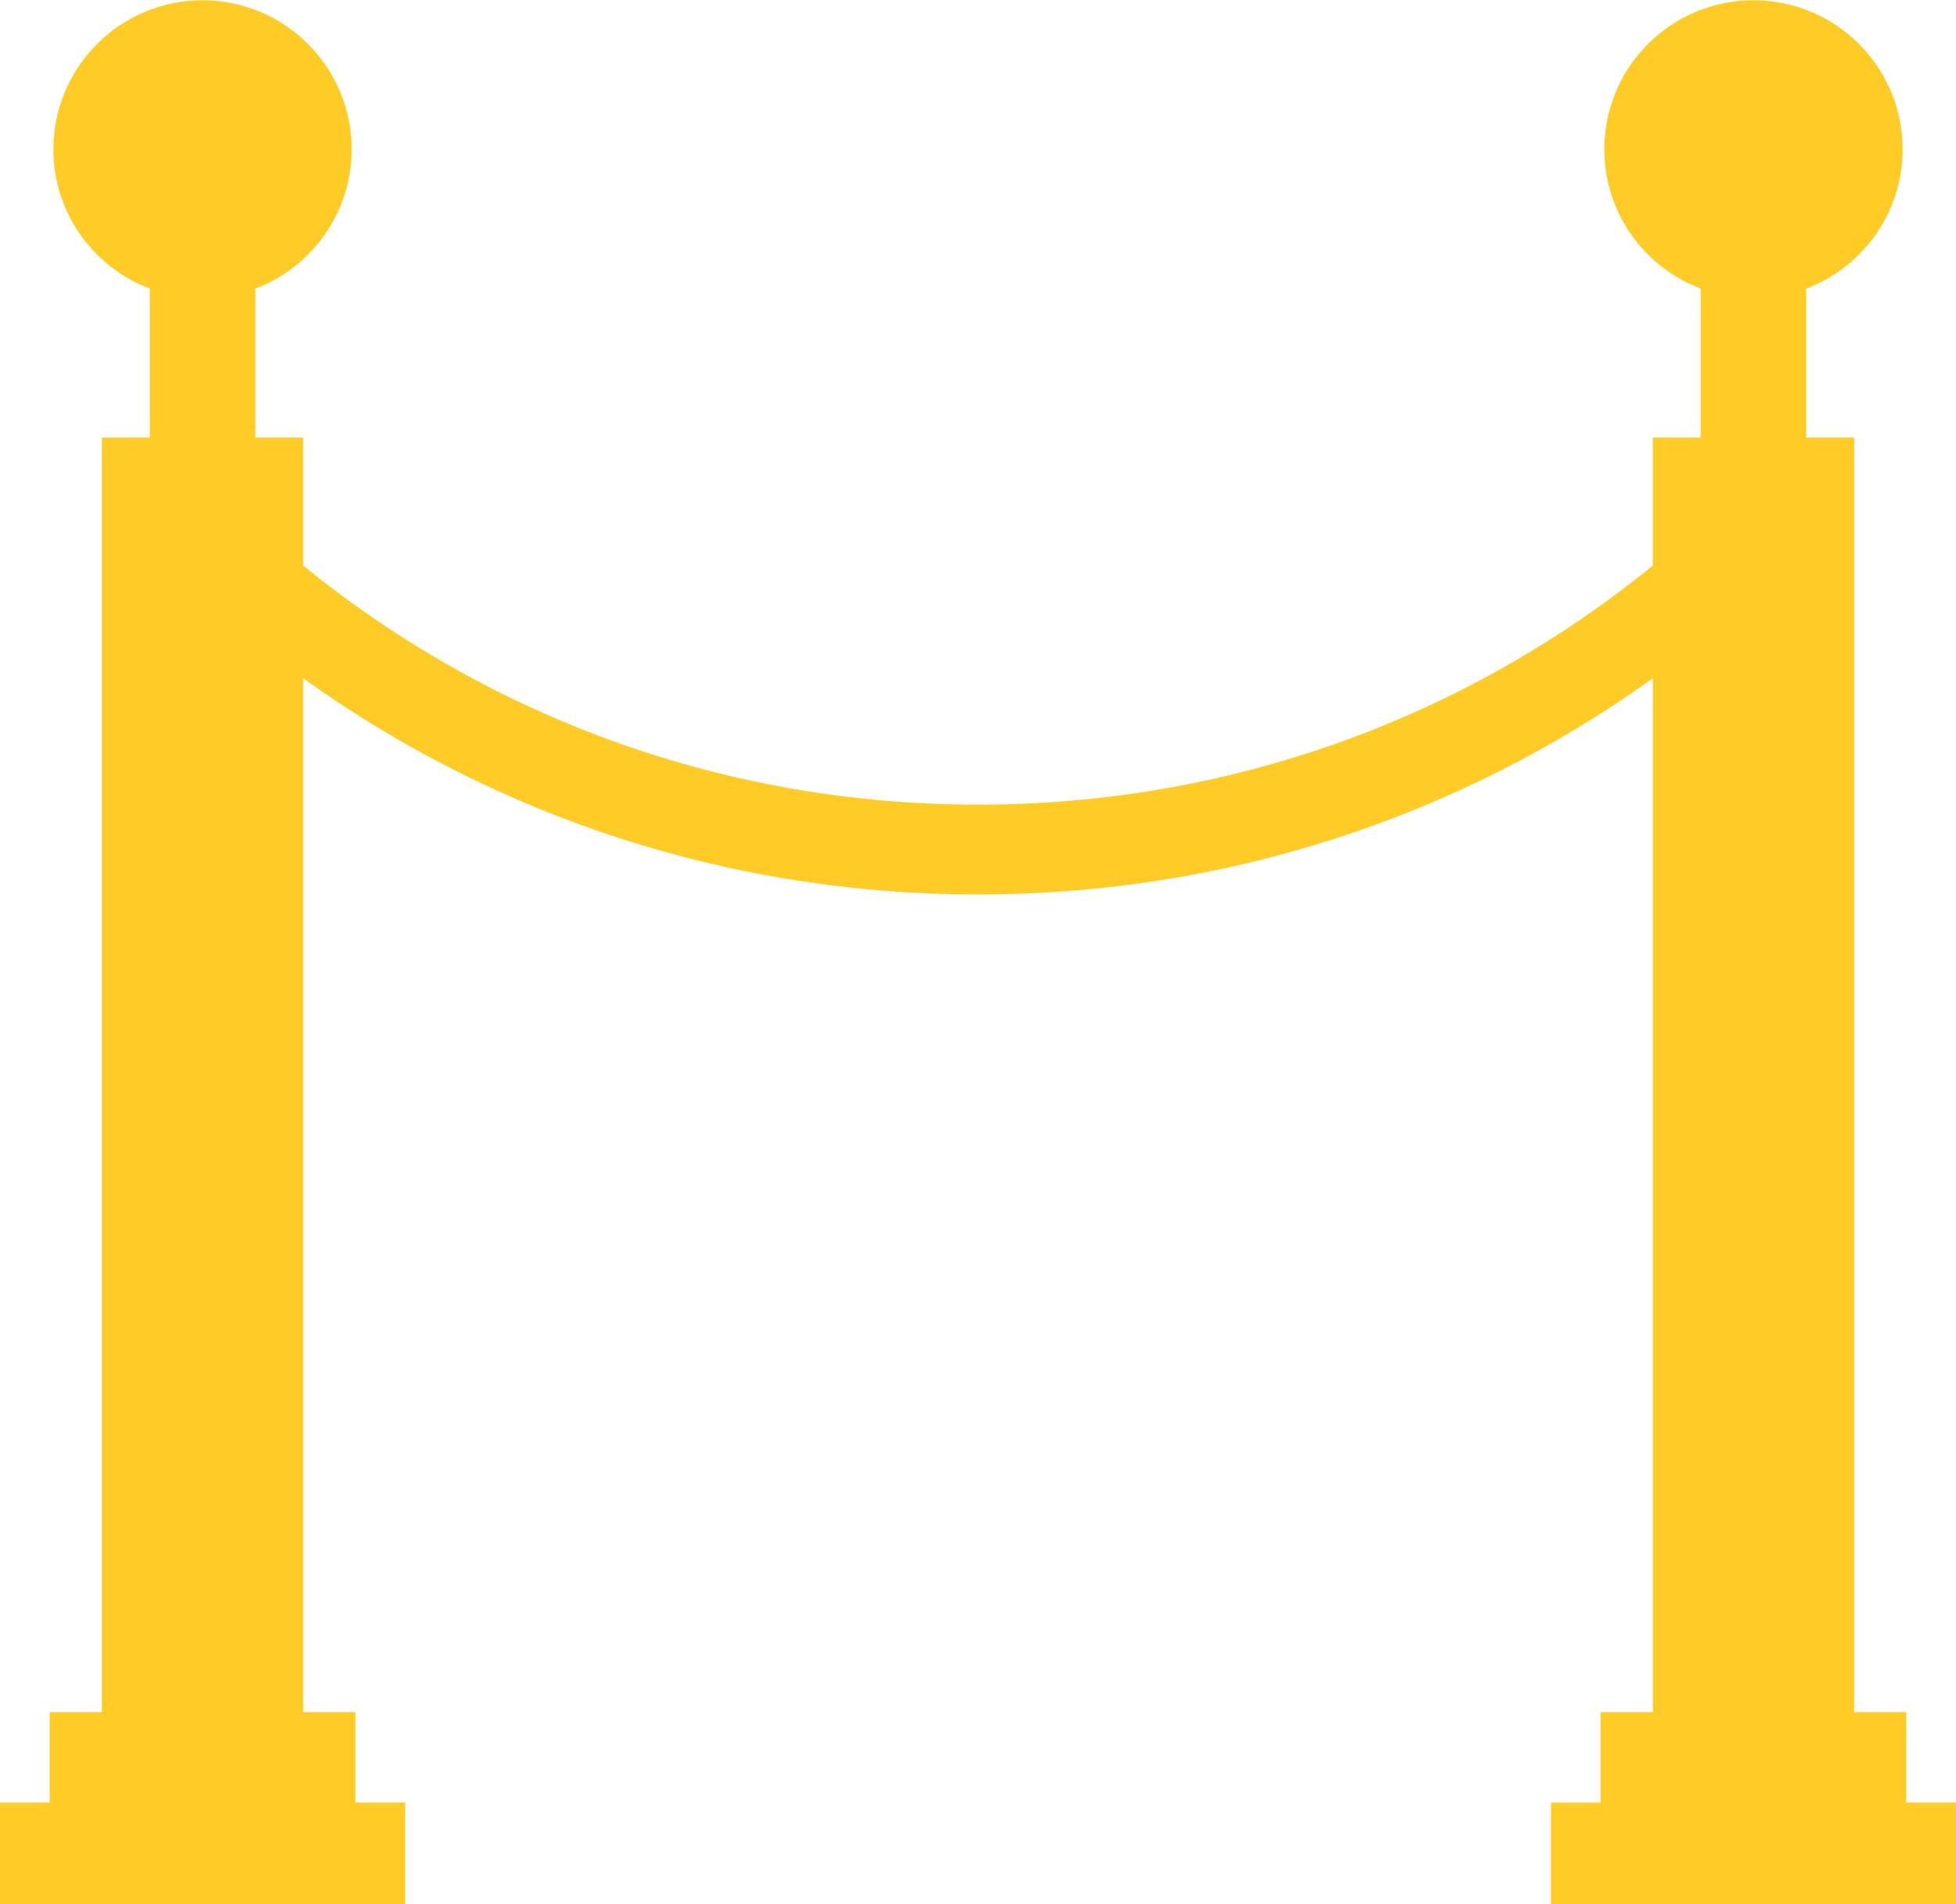 <?xml version="1.0" encoding="UTF-8" standalone="no"?><svg xmlns="http://www.w3.org/2000/svg" xmlns:xlink="http://www.w3.org/1999/xlink" fill="#000000" height="269.5" preserveAspectRatio="xMidYMid meet" version="1" viewBox="74.7 78.3 276.8 269.5" width="276.8" zoomAndPan="magnify"><g id="change1_1"><path d="M 344.465 333.434 L 344.465 320.641 L 337.082 320.641 L 337.082 140.227 L 330.305 140.227 L 330.305 119.152 C 338.27 116.137 343.949 108.461 343.949 99.441 C 343.949 87.777 334.492 78.34 322.844 78.34 C 311.184 78.34 301.734 87.777 301.734 99.441 C 301.734 108.457 307.406 116.133 315.371 119.148 L 315.371 140.227 L 308.598 140.227 L 308.598 158.352 C 281.637 180.27 248.277 192.191 213.098 192.191 C 177.922 192.191 144.559 180.266 117.598 158.348 L 117.598 140.227 L 110.836 140.227 L 110.836 119.148 C 118.789 116.129 124.465 108.453 124.465 99.441 C 124.465 87.777 115.004 78.34 103.359 78.34 C 91.723 78.34 82.254 87.777 82.254 99.441 C 82.254 108.453 87.934 116.129 95.895 119.148 L 95.895 140.227 L 89.113 140.227 L 89.113 320.641 L 81.723 320.641 L 81.723 333.434 L 74.699 333.434 L 74.699 347.863 L 132.035 347.863 L 132.035 333.434 L 124.996 333.434 L 124.996 320.641 L 117.598 320.641 L 117.598 174.305 C 145.301 194.156 178.375 204.906 213.098 204.906 C 247.82 204.906 280.895 194.156 308.598 174.305 L 308.598 320.641 L 301.207 320.641 L 301.207 333.434 L 294.184 333.434 L 294.184 347.863 L 351.5 347.863 L 351.5 333.434 L 344.465 333.434" fill="#ffcc27"/></g></svg>